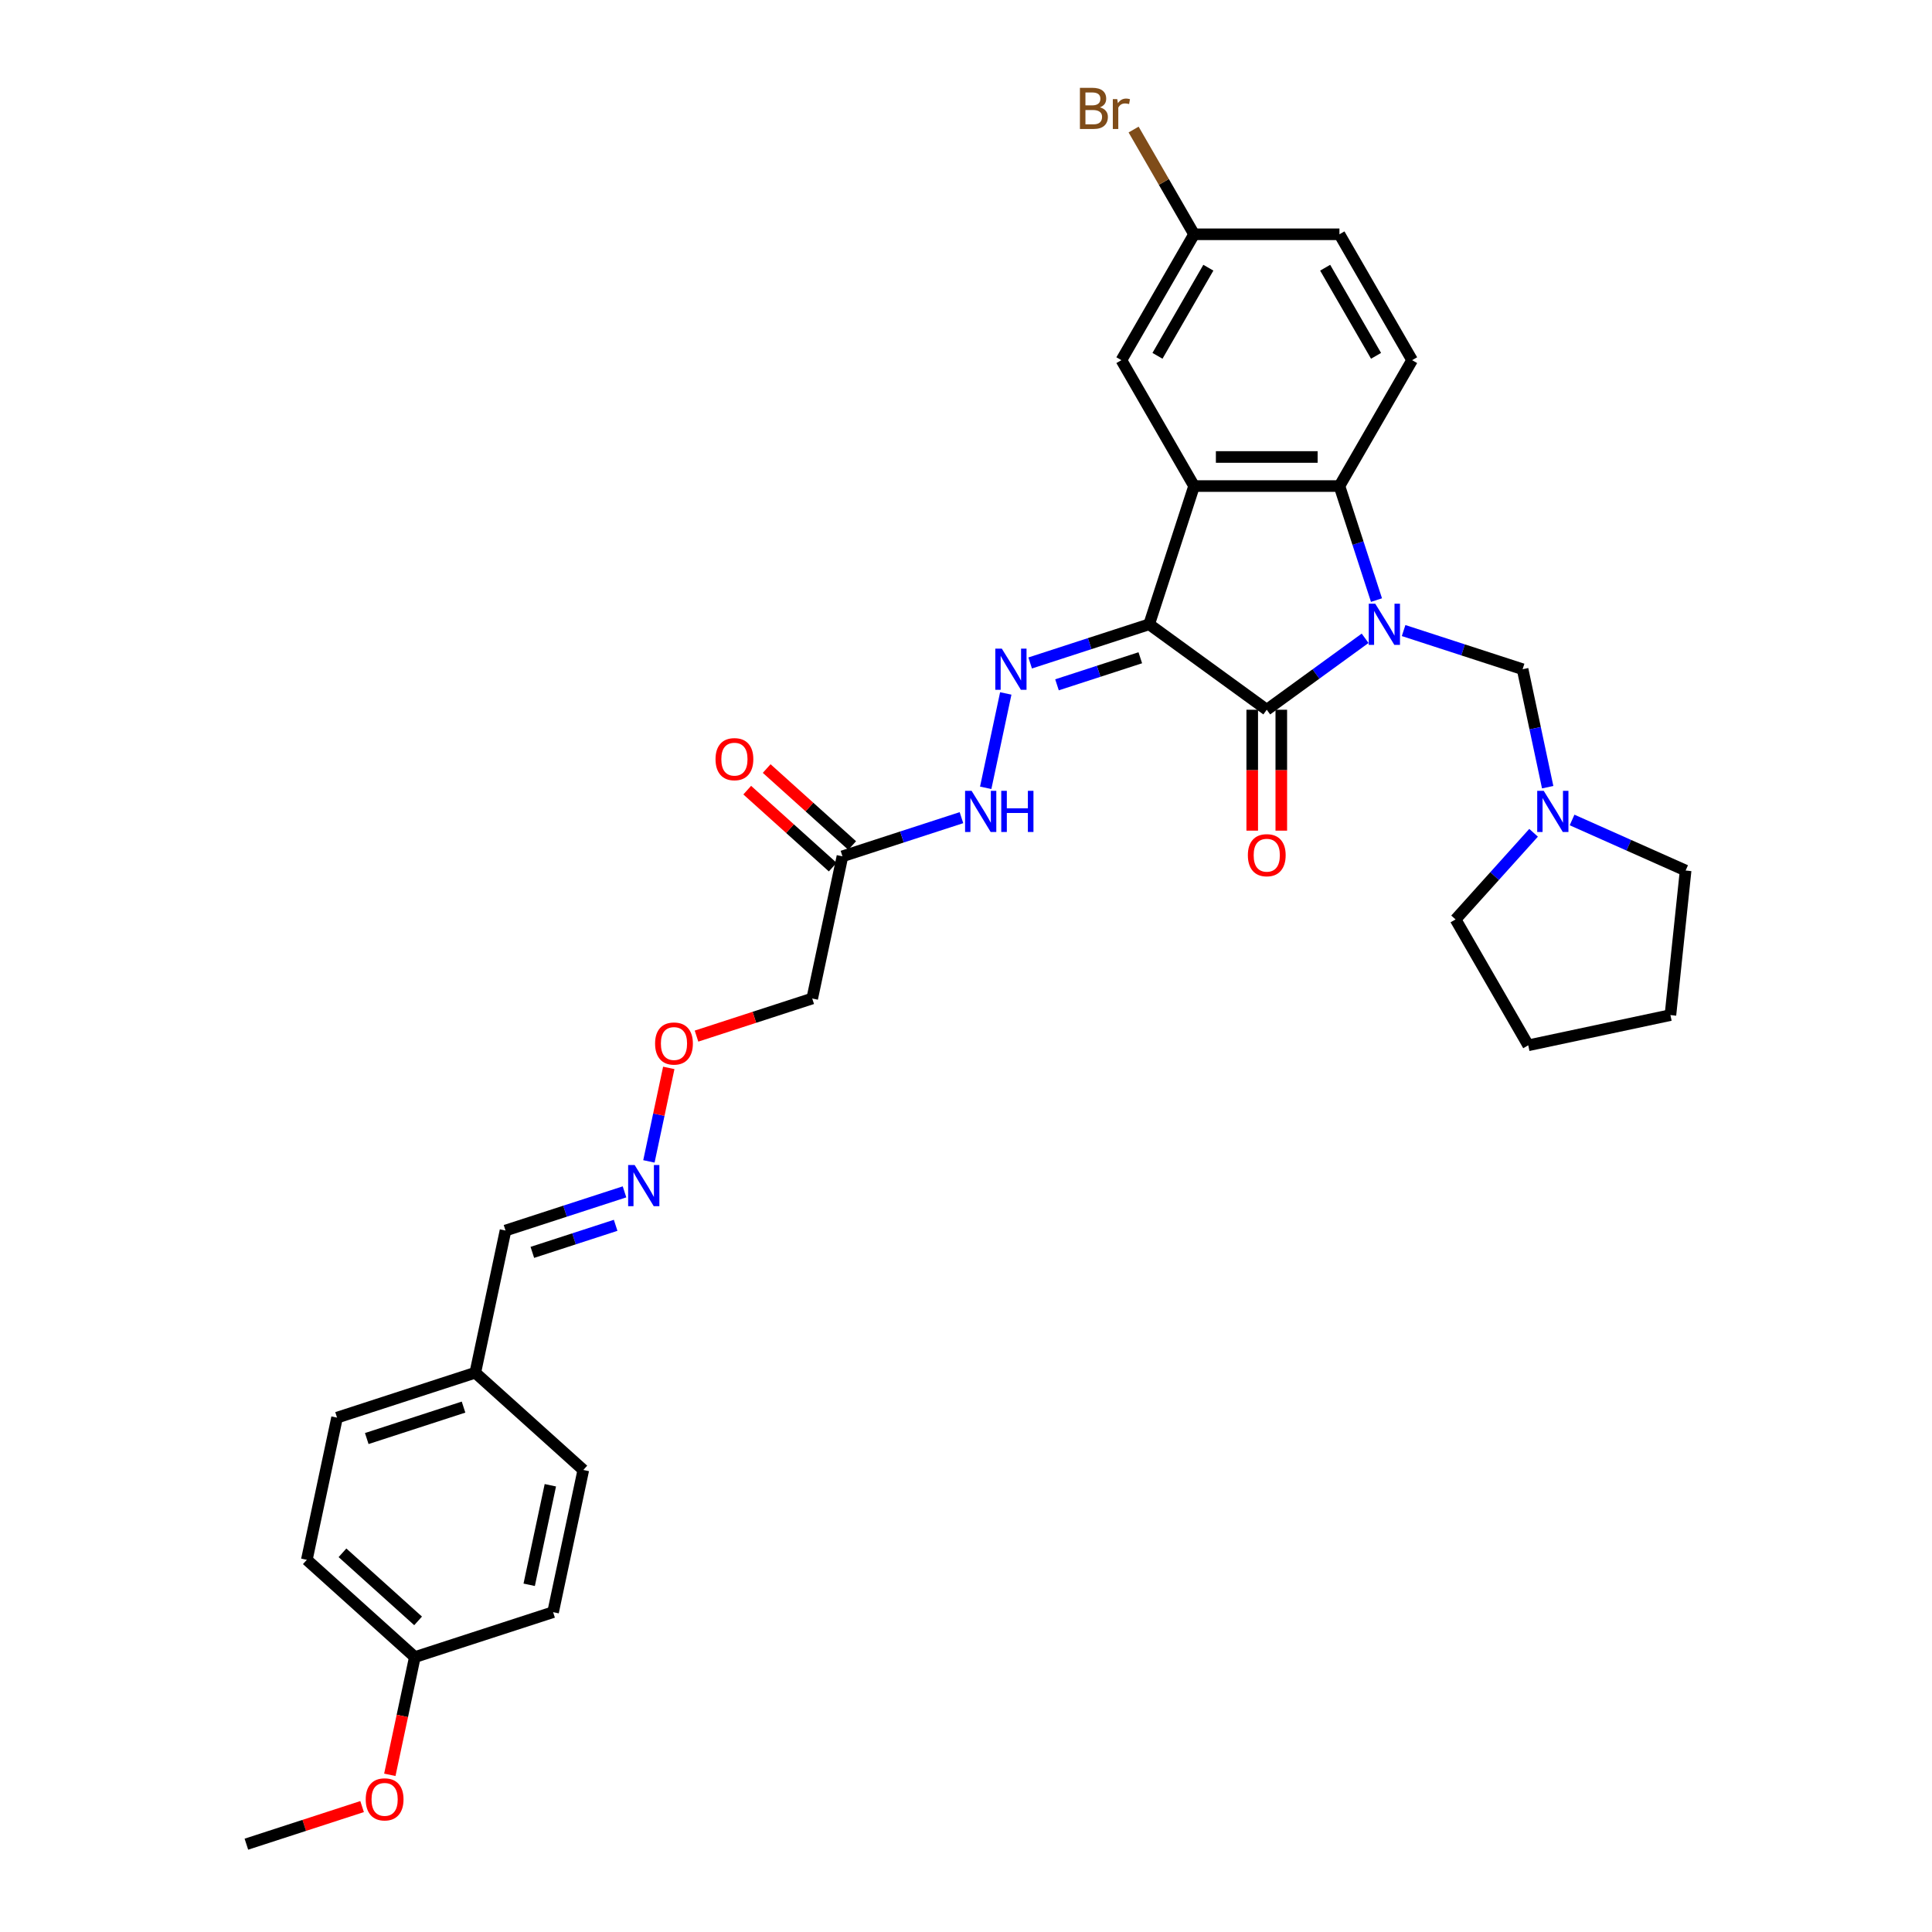<?xml version='1.0' encoding='iso-8859-1'?>
<svg version='1.1' baseProfile='full'
              xmlns='http://www.w3.org/2000/svg'
                      xmlns:rdkit='http://www.rdkit.org/xml'
                      xmlns:xlink='http://www.w3.org/1999/xlink'
                  xml:space='preserve'
width='1000px' height='1000px' viewBox='0 0 1000 1000'>
<!-- END OF HEADER -->
<rect style='opacity:1.0;fill:#FFFFFF;stroke:none' width='1000' height='1000' x='0' y='0'> </rect>
<path class='bond-1' d='M 706.581,330.376 L 681.127,348.869' style='fill:none;fill-rule:evenodd;stroke:#0000FF;stroke-width:6px;stroke-linecap:butt;stroke-linejoin:miter;stroke-opacity:1' />
<path class='bond-1' d='M 681.127,348.869 L 655.673,367.362' style='fill:none;fill-rule:evenodd;stroke:#000000;stroke-width:6px;stroke-linecap:butt;stroke-linejoin:miter;stroke-opacity:1' />
<path class='bond-3' d='M 712.469,310.604 L 702.881,281.093' style='fill:none;fill-rule:evenodd;stroke:#0000FF;stroke-width:6px;stroke-linecap:butt;stroke-linejoin:miter;stroke-opacity:1' />
<path class='bond-3' d='M 702.881,281.093 L 693.292,251.583' style='fill:none;fill-rule:evenodd;stroke:#000000;stroke-width:6px;stroke-linecap:butt;stroke-linejoin:miter;stroke-opacity:1' />
<path class='bond-5' d='M 726.504,326.375 L 757.301,336.382' style='fill:none;fill-rule:evenodd;stroke:#0000FF;stroke-width:6px;stroke-linecap:butt;stroke-linejoin:miter;stroke-opacity:1' />
<path class='bond-5' d='M 757.301,336.382 L 788.098,346.388' style='fill:none;fill-rule:evenodd;stroke:#000000;stroke-width:6px;stroke-linecap:butt;stroke-linejoin:miter;stroke-opacity:1' />
<path class='bond-0' d='M 594.804,323.138 L 655.673,367.362' style='fill:none;fill-rule:evenodd;stroke:#000000;stroke-width:6px;stroke-linecap:butt;stroke-linejoin:miter;stroke-opacity:1' />
<path class='bond-4' d='M 594.804,323.138 L 564.007,333.145' style='fill:none;fill-rule:evenodd;stroke:#000000;stroke-width:6px;stroke-linecap:butt;stroke-linejoin:miter;stroke-opacity:1' />
<path class='bond-4' d='M 564.007,333.145 L 533.21,343.151' style='fill:none;fill-rule:evenodd;stroke:#0000FF;stroke-width:6px;stroke-linecap:butt;stroke-linejoin:miter;stroke-opacity:1' />
<path class='bond-4' d='M 590.215,340.451 L 568.657,347.456' style='fill:none;fill-rule:evenodd;stroke:#000000;stroke-width:6px;stroke-linecap:butt;stroke-linejoin:miter;stroke-opacity:1' />
<path class='bond-4' d='M 568.657,347.456 L 547.099,354.461' style='fill:none;fill-rule:evenodd;stroke:#0000FF;stroke-width:6px;stroke-linecap:butt;stroke-linejoin:miter;stroke-opacity:1' />
<path class='bond-32' d='M 594.804,323.138 L 618.054,251.583' style='fill:none;fill-rule:evenodd;stroke:#000000;stroke-width:6px;stroke-linecap:butt;stroke-linejoin:miter;stroke-opacity:1' />
<path class='bond-11' d='M 648.15,367.362 L 648.15,398.654' style='fill:none;fill-rule:evenodd;stroke:#000000;stroke-width:6px;stroke-linecap:butt;stroke-linejoin:miter;stroke-opacity:1' />
<path class='bond-11' d='M 648.15,398.654 L 648.15,429.945' style='fill:none;fill-rule:evenodd;stroke:#FF0000;stroke-width:6px;stroke-linecap:butt;stroke-linejoin:miter;stroke-opacity:1' />
<path class='bond-11' d='M 663.197,367.362 L 663.197,398.654' style='fill:none;fill-rule:evenodd;stroke:#000000;stroke-width:6px;stroke-linecap:butt;stroke-linejoin:miter;stroke-opacity:1' />
<path class='bond-11' d='M 663.197,398.654 L 663.197,429.945' style='fill:none;fill-rule:evenodd;stroke:#FF0000;stroke-width:6px;stroke-linecap:butt;stroke-linejoin:miter;stroke-opacity:1' />
<path class='bond-2' d='M 618.054,251.583 L 693.292,251.583' style='fill:none;fill-rule:evenodd;stroke:#000000;stroke-width:6px;stroke-linecap:butt;stroke-linejoin:miter;stroke-opacity:1' />
<path class='bond-2' d='M 629.34,236.535 L 682.007,236.535' style='fill:none;fill-rule:evenodd;stroke:#000000;stroke-width:6px;stroke-linecap:butt;stroke-linejoin:miter;stroke-opacity:1' />
<path class='bond-10' d='M 618.054,251.583 L 580.435,186.424' style='fill:none;fill-rule:evenodd;stroke:#000000;stroke-width:6px;stroke-linecap:butt;stroke-linejoin:miter;stroke-opacity:1' />
<path class='bond-9' d='M 693.292,251.583 L 730.911,186.424' style='fill:none;fill-rule:evenodd;stroke:#000000;stroke-width:6px;stroke-linecap:butt;stroke-linejoin:miter;stroke-opacity:1' />
<path class='bond-8' d='M 520.584,358.923 L 510.202,407.768' style='fill:none;fill-rule:evenodd;stroke:#0000FF;stroke-width:6px;stroke-linecap:butt;stroke-linejoin:miter;stroke-opacity:1' />
<path class='bond-7' d='M 788.098,346.388 L 794.587,376.918' style='fill:none;fill-rule:evenodd;stroke:#000000;stroke-width:6px;stroke-linecap:butt;stroke-linejoin:miter;stroke-opacity:1' />
<path class='bond-7' d='M 794.587,376.918 L 801.076,407.447' style='fill:none;fill-rule:evenodd;stroke:#0000FF;stroke-width:6px;stroke-linecap:butt;stroke-linejoin:miter;stroke-opacity:1' />
<path class='bond-6' d='M 436.05,443.232 L 466.847,433.225' style='fill:none;fill-rule:evenodd;stroke:#000000;stroke-width:6px;stroke-linecap:butt;stroke-linejoin:miter;stroke-opacity:1' />
<path class='bond-6' d='M 466.847,433.225 L 497.644,423.219' style='fill:none;fill-rule:evenodd;stroke:#0000FF;stroke-width:6px;stroke-linecap:butt;stroke-linejoin:miter;stroke-opacity:1' />
<path class='bond-12' d='M 436.05,443.232 L 420.407,516.826' style='fill:none;fill-rule:evenodd;stroke:#000000;stroke-width:6px;stroke-linecap:butt;stroke-linejoin:miter;stroke-opacity:1' />
<path class='bond-14' d='M 441.085,437.641 L 418.959,417.719' style='fill:none;fill-rule:evenodd;stroke:#000000;stroke-width:6px;stroke-linecap:butt;stroke-linejoin:miter;stroke-opacity:1' />
<path class='bond-14' d='M 418.959,417.719 L 396.834,397.797' style='fill:none;fill-rule:evenodd;stroke:#FF0000;stroke-width:6px;stroke-linecap:butt;stroke-linejoin:miter;stroke-opacity:1' />
<path class='bond-14' d='M 431.016,448.823 L 408.89,428.901' style='fill:none;fill-rule:evenodd;stroke:#000000;stroke-width:6px;stroke-linecap:butt;stroke-linejoin:miter;stroke-opacity:1' />
<path class='bond-14' d='M 408.89,428.901 L 386.765,408.98' style='fill:none;fill-rule:evenodd;stroke:#FF0000;stroke-width:6px;stroke-linecap:butt;stroke-linejoin:miter;stroke-opacity:1' />
<path class='bond-27' d='M 813.702,424.417 L 843.088,437.501' style='fill:none;fill-rule:evenodd;stroke:#0000FF;stroke-width:6px;stroke-linecap:butt;stroke-linejoin:miter;stroke-opacity:1' />
<path class='bond-27' d='M 843.088,437.501 L 872.474,450.584' style='fill:none;fill-rule:evenodd;stroke:#000000;stroke-width:6px;stroke-linecap:butt;stroke-linejoin:miter;stroke-opacity:1' />
<path class='bond-28' d='M 793.779,431.046 L 773.588,453.47' style='fill:none;fill-rule:evenodd;stroke:#0000FF;stroke-width:6px;stroke-linecap:butt;stroke-linejoin:miter;stroke-opacity:1' />
<path class='bond-28' d='M 773.588,453.47 L 753.397,475.895' style='fill:none;fill-rule:evenodd;stroke:#000000;stroke-width:6px;stroke-linecap:butt;stroke-linejoin:miter;stroke-opacity:1' />
<path class='bond-18' d='M 730.911,186.424 L 693.292,121.266' style='fill:none;fill-rule:evenodd;stroke:#000000;stroke-width:6px;stroke-linecap:butt;stroke-linejoin:miter;stroke-opacity:1' />
<path class='bond-18' d='M 712.237,184.175 L 685.904,138.564' style='fill:none;fill-rule:evenodd;stroke:#000000;stroke-width:6px;stroke-linecap:butt;stroke-linejoin:miter;stroke-opacity:1' />
<path class='bond-34' d='M 580.435,186.424 L 618.054,121.266' style='fill:none;fill-rule:evenodd;stroke:#000000;stroke-width:6px;stroke-linecap:butt;stroke-linejoin:miter;stroke-opacity:1' />
<path class='bond-34' d='M 599.11,184.175 L 625.443,138.564' style='fill:none;fill-rule:evenodd;stroke:#000000;stroke-width:6px;stroke-linecap:butt;stroke-linejoin:miter;stroke-opacity:1' />
<path class='bond-16' d='M 420.407,516.826 L 390.46,526.556' style='fill:none;fill-rule:evenodd;stroke:#000000;stroke-width:6px;stroke-linecap:butt;stroke-linejoin:miter;stroke-opacity:1' />
<path class='bond-16' d='M 390.46,526.556 L 360.513,536.287' style='fill:none;fill-rule:evenodd;stroke:#FF0000;stroke-width:6px;stroke-linecap:butt;stroke-linejoin:miter;stroke-opacity:1' />
<path class='bond-13' d='M 335.873,601.135 L 341.016,576.938' style='fill:none;fill-rule:evenodd;stroke:#0000FF;stroke-width:6px;stroke-linecap:butt;stroke-linejoin:miter;stroke-opacity:1' />
<path class='bond-13' d='M 341.016,576.938 L 346.159,552.742' style='fill:none;fill-rule:evenodd;stroke:#FF0000;stroke-width:6px;stroke-linecap:butt;stroke-linejoin:miter;stroke-opacity:1' />
<path class='bond-17' d='M 323.247,616.907 L 292.45,626.913' style='fill:none;fill-rule:evenodd;stroke:#0000FF;stroke-width:6px;stroke-linecap:butt;stroke-linejoin:miter;stroke-opacity:1' />
<path class='bond-17' d='M 292.45,626.913 L 261.653,636.92' style='fill:none;fill-rule:evenodd;stroke:#000000;stroke-width:6px;stroke-linecap:butt;stroke-linejoin:miter;stroke-opacity:1' />
<path class='bond-17' d='M 318.658,634.22 L 297.1,641.224' style='fill:none;fill-rule:evenodd;stroke:#0000FF;stroke-width:6px;stroke-linecap:butt;stroke-linejoin:miter;stroke-opacity:1' />
<path class='bond-17' d='M 297.1,641.224 L 275.542,648.229' style='fill:none;fill-rule:evenodd;stroke:#000000;stroke-width:6px;stroke-linecap:butt;stroke-linejoin:miter;stroke-opacity:1' />
<path class='bond-15' d='M 618.054,121.266 L 693.292,121.266' style='fill:none;fill-rule:evenodd;stroke:#000000;stroke-width:6px;stroke-linecap:butt;stroke-linejoin:miter;stroke-opacity:1' />
<path class='bond-21' d='M 618.054,121.266 L 602.405,94.161' style='fill:none;fill-rule:evenodd;stroke:#000000;stroke-width:6px;stroke-linecap:butt;stroke-linejoin:miter;stroke-opacity:1' />
<path class='bond-21' d='M 602.405,94.161 L 586.755,67.055' style='fill:none;fill-rule:evenodd;stroke:#7F4C19;stroke-width:6px;stroke-linecap:butt;stroke-linejoin:miter;stroke-opacity:1' />
<path class='bond-19' d='M 261.653,636.92 L 246.01,710.514' style='fill:none;fill-rule:evenodd;stroke:#000000;stroke-width:6px;stroke-linecap:butt;stroke-linejoin:miter;stroke-opacity:1' />
<path class='bond-22' d='M 246.01,710.514 L 301.923,760.858' style='fill:none;fill-rule:evenodd;stroke:#000000;stroke-width:6px;stroke-linecap:butt;stroke-linejoin:miter;stroke-opacity:1' />
<path class='bond-23' d='M 246.01,710.514 L 174.454,733.764' style='fill:none;fill-rule:evenodd;stroke:#000000;stroke-width:6px;stroke-linecap:butt;stroke-linejoin:miter;stroke-opacity:1' />
<path class='bond-23' d='M 239.927,728.312 L 189.838,744.587' style='fill:none;fill-rule:evenodd;stroke:#000000;stroke-width:6px;stroke-linecap:butt;stroke-linejoin:miter;stroke-opacity:1' />
<path class='bond-20' d='M 214.724,857.702 L 158.812,807.357' style='fill:none;fill-rule:evenodd;stroke:#000000;stroke-width:6px;stroke-linecap:butt;stroke-linejoin:miter;stroke-opacity:1' />
<path class='bond-20' d='M 216.406,838.967 L 177.267,803.727' style='fill:none;fill-rule:evenodd;stroke:#000000;stroke-width:6px;stroke-linecap:butt;stroke-linejoin:miter;stroke-opacity:1' />
<path class='bond-26' d='M 214.724,857.702 L 208.248,888.171' style='fill:none;fill-rule:evenodd;stroke:#000000;stroke-width:6px;stroke-linecap:butt;stroke-linejoin:miter;stroke-opacity:1' />
<path class='bond-26' d='M 208.248,888.171 L 201.771,918.641' style='fill:none;fill-rule:evenodd;stroke:#FF0000;stroke-width:6px;stroke-linecap:butt;stroke-linejoin:miter;stroke-opacity:1' />
<path class='bond-35' d='M 214.724,857.702 L 286.28,834.452' style='fill:none;fill-rule:evenodd;stroke:#000000;stroke-width:6px;stroke-linecap:butt;stroke-linejoin:miter;stroke-opacity:1' />
<path class='bond-25' d='M 301.923,760.858 L 286.28,834.452' style='fill:none;fill-rule:evenodd;stroke:#000000;stroke-width:6px;stroke-linecap:butt;stroke-linejoin:miter;stroke-opacity:1' />
<path class='bond-25' d='M 284.858,768.768 L 273.908,820.284' style='fill:none;fill-rule:evenodd;stroke:#000000;stroke-width:6px;stroke-linecap:butt;stroke-linejoin:miter;stroke-opacity:1' />
<path class='bond-24' d='M 174.454,733.764 L 158.812,807.357' style='fill:none;fill-rule:evenodd;stroke:#000000;stroke-width:6px;stroke-linecap:butt;stroke-linejoin:miter;stroke-opacity:1' />
<path class='bond-29' d='M 187.42,935.085 L 157.473,944.815' style='fill:none;fill-rule:evenodd;stroke:#FF0000;stroke-width:6px;stroke-linecap:butt;stroke-linejoin:miter;stroke-opacity:1' />
<path class='bond-29' d='M 157.473,944.815 L 127.526,954.545' style='fill:none;fill-rule:evenodd;stroke:#000000;stroke-width:6px;stroke-linecap:butt;stroke-linejoin:miter;stroke-opacity:1' />
<path class='bond-30' d='M 872.474,450.584 L 864.61,525.41' style='fill:none;fill-rule:evenodd;stroke:#000000;stroke-width:6px;stroke-linecap:butt;stroke-linejoin:miter;stroke-opacity:1' />
<path class='bond-31' d='M 753.397,475.895 L 791.016,541.053' style='fill:none;fill-rule:evenodd;stroke:#000000;stroke-width:6px;stroke-linecap:butt;stroke-linejoin:miter;stroke-opacity:1' />
<path class='bond-33' d='M 864.61,525.41 L 791.016,541.053' style='fill:none;fill-rule:evenodd;stroke:#000000;stroke-width:6px;stroke-linecap:butt;stroke-linejoin:miter;stroke-opacity:1' />
<path  class='atom-0' d='M 711.832 312.485
L 718.814 323.77
Q 719.507 324.884, 720.62 326.9
Q 721.734 328.917, 721.794 329.037
L 721.794 312.485
L 724.623 312.485
L 724.623 333.792
L 721.704 333.792
L 714.21 321.453
Q 713.337 320.008, 712.404 318.353
Q 711.501 316.698, 711.23 316.186
L 711.23 333.792
L 708.462 333.792
L 708.462 312.485
L 711.832 312.485
' fill='#0000FF'/>
<path  class='atom-5' d='M 518.539 335.734
L 525.521 347.02
Q 526.213 348.134, 527.327 350.15
Q 528.44 352.166, 528.5 352.287
L 528.5 335.734
L 531.329 335.734
L 531.329 357.042
L 528.41 357.042
L 520.916 344.703
Q 520.044 343.258, 519.111 341.603
Q 518.208 339.948, 517.937 339.436
L 517.937 357.042
L 515.168 357.042
L 515.168 335.734
L 518.539 335.734
' fill='#0000FF'/>
<path  class='atom-8' d='M 799.031 409.328
L 806.013 420.614
Q 806.705 421.728, 807.819 423.744
Q 808.932 425.76, 808.992 425.881
L 808.992 409.328
L 811.821 409.328
L 811.821 430.636
L 808.902 430.636
L 801.408 418.297
Q 800.536 416.852, 799.603 415.197
Q 798.7 413.542, 798.429 413.03
L 798.429 430.636
L 795.66 430.636
L 795.66 409.328
L 799.031 409.328
' fill='#0000FF'/>
<path  class='atom-9' d='M 502.896 409.328
L 509.878 420.614
Q 510.57 421.728, 511.684 423.744
Q 512.797 425.76, 512.857 425.881
L 512.857 409.328
L 515.686 409.328
L 515.686 430.636
L 512.767 430.636
L 505.273 418.297
Q 504.401 416.852, 503.468 415.197
Q 502.565 413.542, 502.294 413.03
L 502.294 430.636
L 499.525 430.636
L 499.525 409.328
L 502.896 409.328
' fill='#0000FF'/>
<path  class='atom-9' d='M 518.245 409.328
L 521.134 409.328
L 521.134 418.387
L 532.028 418.387
L 532.028 409.328
L 534.917 409.328
L 534.917 430.636
L 532.028 430.636
L 532.028 420.795
L 521.134 420.795
L 521.134 430.636
L 518.245 430.636
L 518.245 409.328
' fill='#0000FF'/>
<path  class='atom-12' d='M 645.892 442.66
Q 645.892 437.544, 648.42 434.685
Q 650.948 431.826, 655.673 431.826
Q 660.398 431.826, 662.926 434.685
Q 665.454 437.544, 665.454 442.66
Q 665.454 447.837, 662.896 450.786
Q 660.338 453.705, 655.673 453.705
Q 650.978 453.705, 648.42 450.786
Q 645.892 447.867, 645.892 442.66
M 655.673 451.298
Q 658.924 451.298, 660.669 449.131
Q 662.445 446.934, 662.445 442.66
Q 662.445 438.477, 660.669 436.371
Q 658.924 434.234, 655.673 434.234
Q 652.423 434.234, 650.647 436.34
Q 648.902 438.447, 648.902 442.66
Q 648.902 446.964, 650.647 449.131
Q 652.423 451.298, 655.673 451.298
' fill='#FF0000'/>
<path  class='atom-14' d='M 328.499 603.016
L 335.481 614.302
Q 336.173 615.415, 337.287 617.432
Q 338.4 619.448, 338.46 619.568
L 338.46 603.016
L 341.289 603.016
L 341.289 624.324
L 338.37 624.324
L 330.876 611.984
Q 330.004 610.54, 329.071 608.885
Q 328.168 607.229, 327.897 606.718
L 327.897 624.324
L 325.128 624.324
L 325.128 603.016
L 328.499 603.016
' fill='#0000FF'/>
<path  class='atom-15' d='M 370.356 392.948
Q 370.356 387.832, 372.884 384.973
Q 375.412 382.114, 380.137 382.114
Q 384.862 382.114, 387.39 384.973
Q 389.918 387.832, 389.918 392.948
Q 389.918 398.124, 387.36 401.074
Q 384.802 403.993, 380.137 403.993
Q 375.442 403.993, 372.884 401.074
Q 370.356 398.155, 370.356 392.948
M 380.137 401.585
Q 383.388 401.585, 385.133 399.419
Q 386.909 397.222, 386.909 392.948
Q 386.909 388.765, 385.133 386.658
Q 383.388 384.521, 380.137 384.521
Q 376.887 384.521, 375.111 386.628
Q 373.366 388.735, 373.366 392.948
Q 373.366 397.252, 375.111 399.419
Q 376.887 401.585, 380.137 401.585
' fill='#FF0000'/>
<path  class='atom-17' d='M 339.071 540.136
Q 339.071 535.02, 341.599 532.161
Q 344.127 529.302, 348.852 529.302
Q 353.577 529.302, 356.105 532.161
Q 358.633 535.02, 358.633 540.136
Q 358.633 545.312, 356.074 548.262
Q 353.516 551.181, 348.852 551.181
Q 344.157 551.181, 341.599 548.262
Q 339.071 545.343, 339.071 540.136
M 348.852 548.773
Q 352.102 548.773, 353.847 546.607
Q 355.623 544.41, 355.623 540.136
Q 355.623 535.953, 353.847 533.846
Q 352.102 531.709, 348.852 531.709
Q 345.601 531.709, 343.826 533.816
Q 342.08 535.923, 342.08 540.136
Q 342.08 544.44, 343.826 546.607
Q 345.601 548.773, 348.852 548.773
' fill='#FF0000'/>
<path  class='atom-22' d='M 569.315 55.566
Q 571.361 56.138, 572.385 57.402
Q 573.438 58.636, 573.438 60.472
Q 573.438 63.421, 571.542 65.107
Q 569.676 66.762, 566.125 66.762
L 558.962 66.762
L 558.962 45.455
L 565.252 45.455
Q 568.894 45.455, 570.729 46.929
Q 572.565 48.404, 572.565 51.112
Q 572.565 54.333, 569.315 55.566
M 561.821 47.862
L 561.821 54.543
L 565.252 54.543
Q 567.359 54.543, 568.442 53.701
Q 569.556 52.828, 569.556 51.112
Q 569.556 47.862, 565.252 47.862
L 561.821 47.862
M 566.125 64.354
Q 568.201 64.354, 569.315 63.361
Q 570.429 62.368, 570.429 60.472
Q 570.429 58.727, 569.195 57.854
Q 567.991 56.951, 565.673 56.951
L 561.821 56.951
L 561.821 64.354
L 566.125 64.354
' fill='#7F4C19'/>
<path  class='atom-22' d='M 578.283 51.293
L 578.614 53.43
Q 580.24 51.022, 582.888 51.022
Q 583.731 51.022, 584.874 51.323
L 584.423 53.851
Q 583.129 53.55, 582.406 53.55
Q 581.142 53.55, 580.3 54.062
Q 579.487 54.543, 578.825 55.717
L 578.825 66.762
L 575.996 66.762
L 575.996 51.293
L 578.283 51.293
' fill='#7F4C19'/>
<path  class='atom-27' d='M 189.3 931.356
Q 189.3 926.24, 191.828 923.381
Q 194.356 920.522, 199.081 920.522
Q 203.806 920.522, 206.334 923.381
Q 208.862 926.24, 208.862 931.356
Q 208.862 936.532, 206.304 939.482
Q 203.746 942.401, 199.081 942.401
Q 194.387 942.401, 191.828 939.482
Q 189.3 936.562, 189.3 931.356
M 199.081 939.993
Q 202.332 939.993, 204.077 937.826
Q 205.853 935.629, 205.853 931.356
Q 205.853 927.173, 204.077 925.066
Q 202.332 922.929, 199.081 922.929
Q 195.831 922.929, 194.056 925.036
Q 192.31 927.142, 192.31 931.356
Q 192.31 935.659, 194.056 937.826
Q 195.831 939.993, 199.081 939.993
' fill='#FF0000'/>
</svg>

